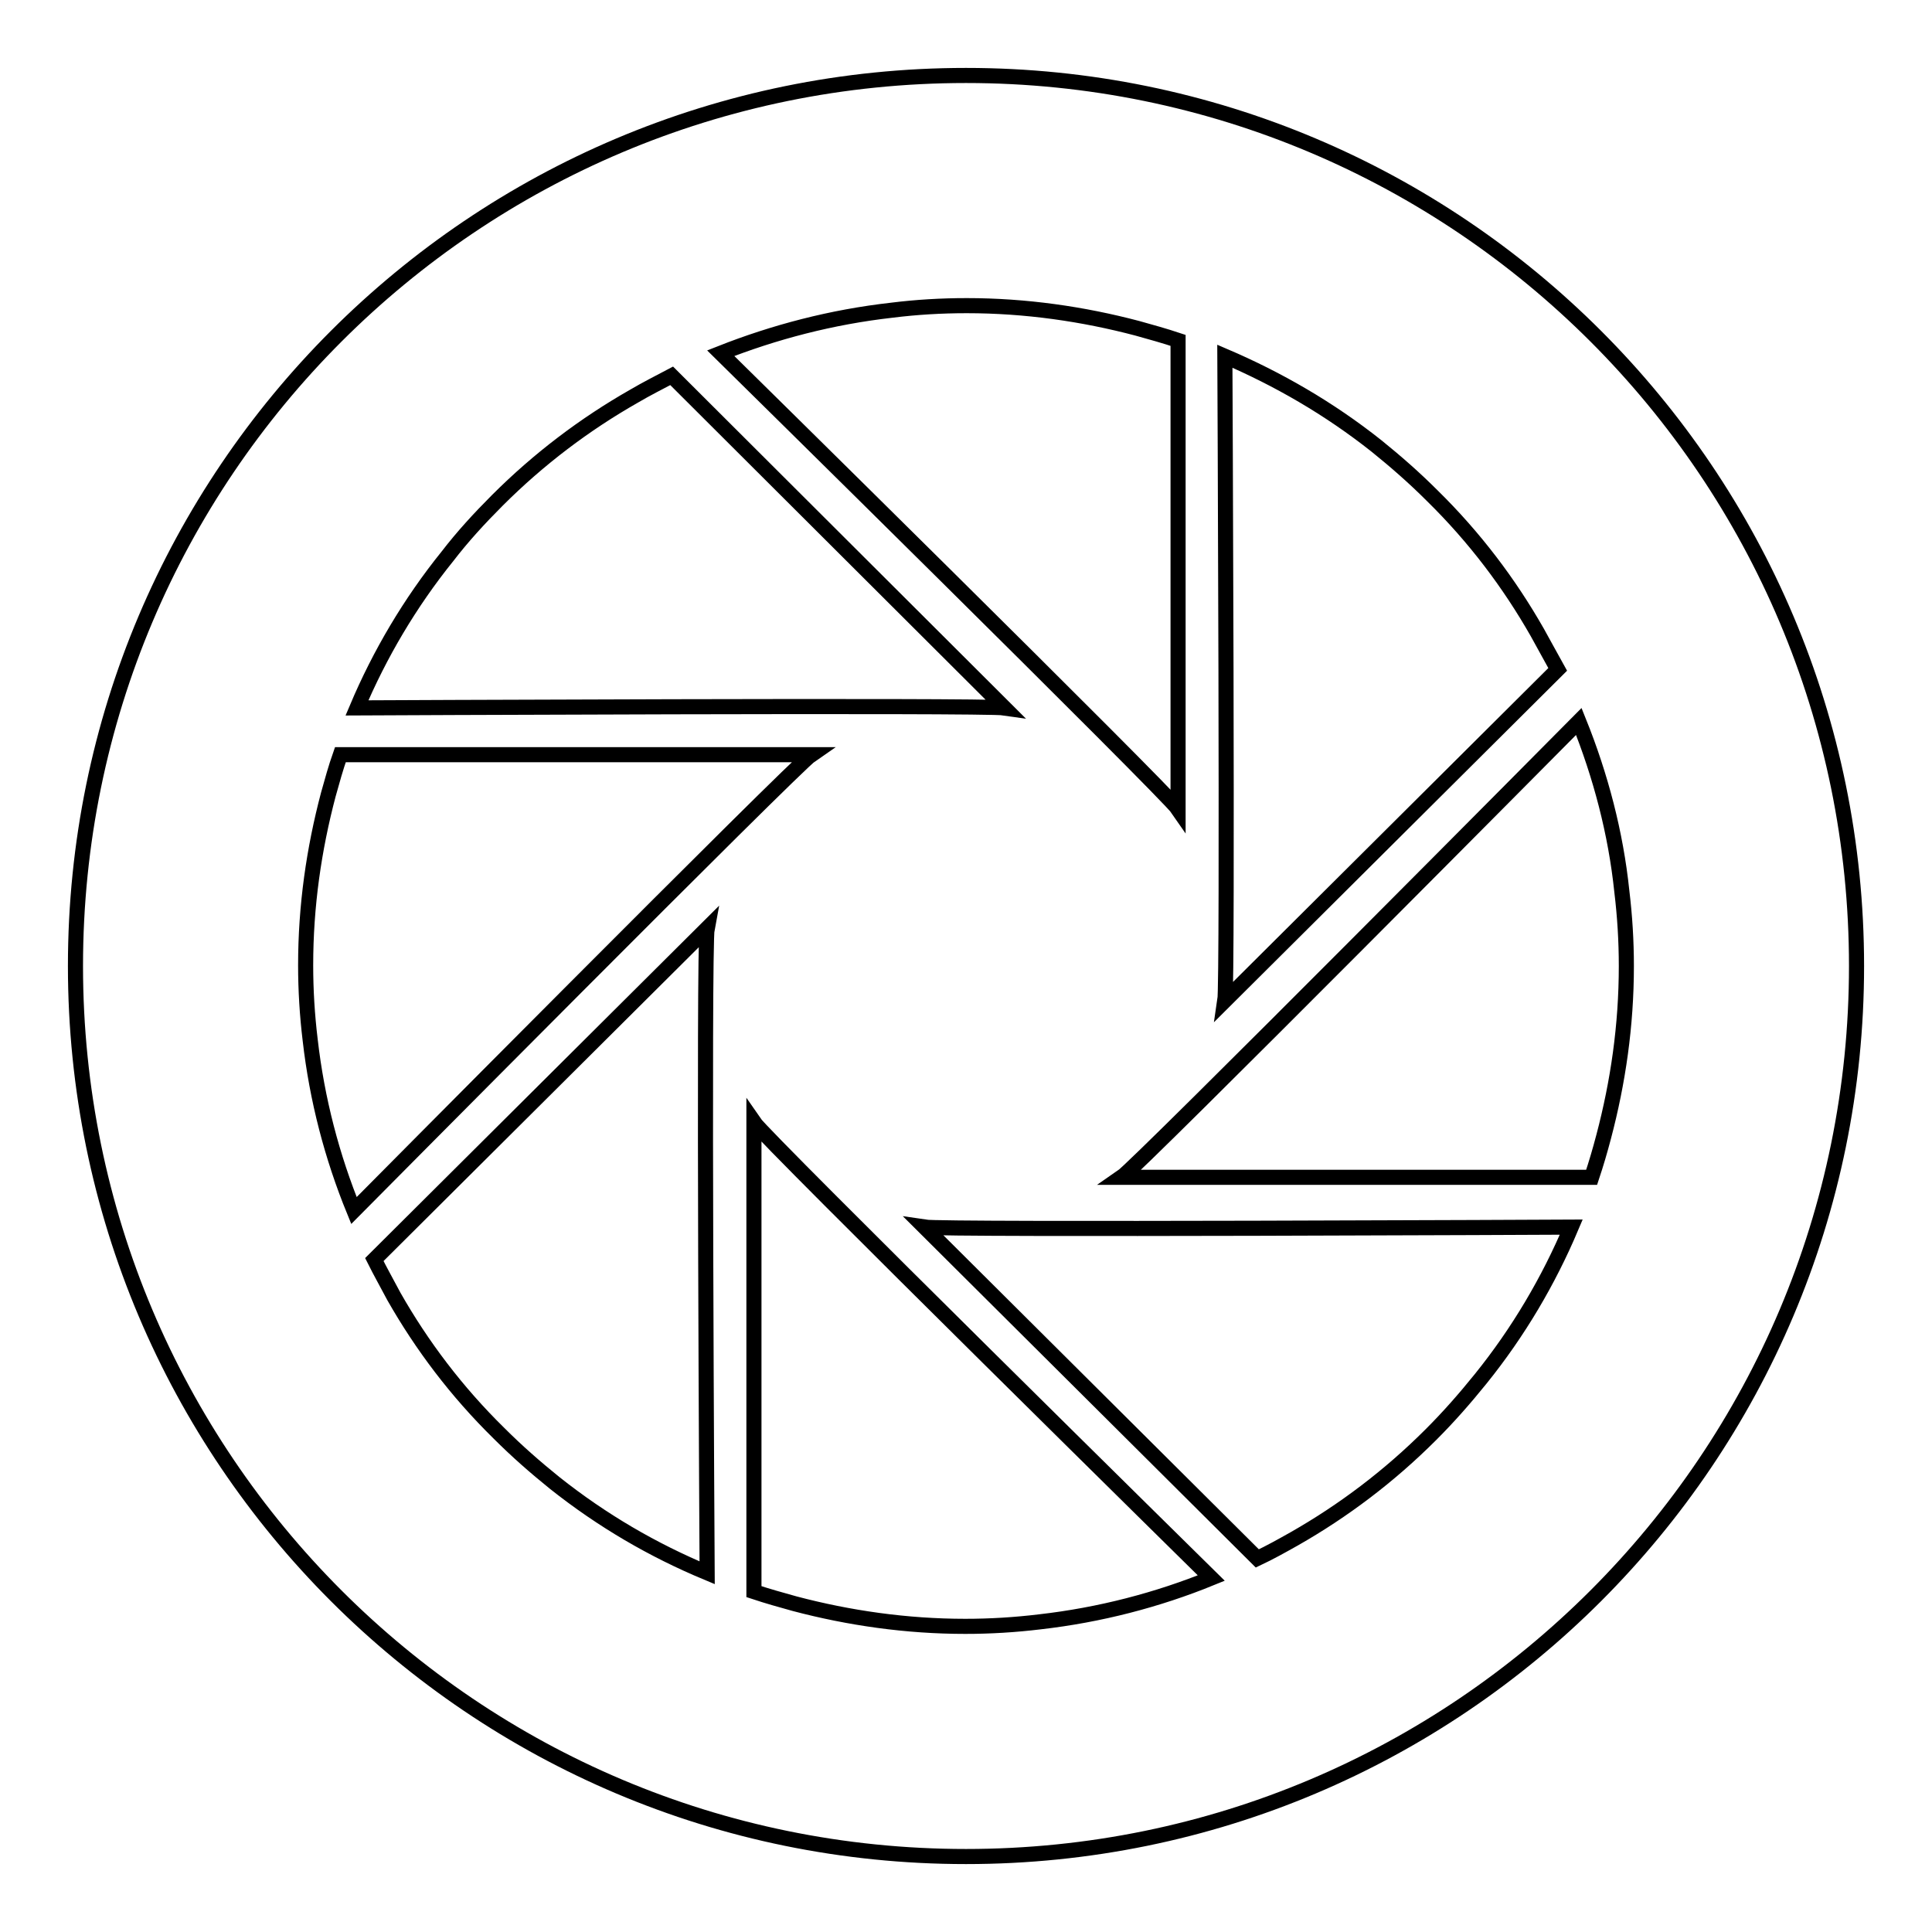 <?xml version="1.0" encoding="utf-8"?>
<!-- Svg Vector Icons : http://www.onlinewebfonts.com/icon -->
<!DOCTYPE svg PUBLIC "-//W3C//DTD SVG 1.1//EN" "http://www.w3.org/Graphics/SVG/1.1/DTD/svg11.dtd">
<svg version="1.1" xmlns="http://www.w3.org/2000/svg" xmlns:xlink="http://www.w3.org/1999/xlink" x="0px" y="0px" viewBox="0 0 256 256" enable-background="new 0 0 256 256" xml:space="preserve">
<g> <path stroke-width="2" fill-opacity="0" stroke="#000000"  d="M128,246c-65.2,0-118-52.8-118-118C10,62.8,62.8,10,128,10c65.2,0,118,52.8,118,118 C246,193.2,193.2,246,128,246z M171.5,203.9c6.5-3.7,12.6-8.3,18.1-13.8c2.4-2.4,4.5-4.8,6.6-7.4c5-6.2,9-13,12-20.1 c0,0-83.1,0.4-85.7,0l44.1,43.9C168.3,205.7,169.9,204.8,171.5,203.9z M99.9,210.9c1.8,0.6,3.6,1.1,5.4,1.6c7.2,1.9,14.8,3,22.6,3 c3.3,0,6.6-0.2,9.9-0.6c7.9-0.9,15.6-2.9,22.7-5.8c0,0-59.1-58.2-60.6-60.4V210.9z M52.2,171.8c3.7,6.5,8.3,12.6,13.9,18.1 c2.4,2.4,4.8,4.5,7.4,6.6c6.3,5,13,8.9,20.2,11.9c0,0-0.5-82.8,0-85.4l-44.1,43.9C50.4,168.5,51.3,170.1,52.2,171.8z M43.5,105.3 c-1.9,7.2-3,14.7-3,22.6c0,3.3,0.2,6.6,0.6,9.9c0.9,7.9,2.9,15.5,5.8,22.6c0,0,58.4-58.9,60.6-60.4H45.1 C44.5,101.7,44,103.5,43.5,105.3z M84,52.5c-6.5,3.7-12.6,8.3-18.1,13.8c-2.4,2.4-4.6,4.8-6.6,7.4c-5,6.2-9,13-12,20.1 c0,0,83.1-0.4,85.8,0L89,49.8C87.3,50.7,85.7,51.5,84,52.5z M156.1,45.1c-1.8-0.6-3.6-1.1-5.4-1.6c-7.2-1.9-14.8-3-22.6-3 c-3.4,0-6.7,0.2-9.9,0.6c-8,0.9-15.6,2.9-22.7,5.7c0,0,59.1,58.2,60.6,60.4V45.1z M203.7,83.8c-3.7-6.5-8.3-12.6-13.9-18.1 c-2.4-2.4-4.8-4.5-7.4-6.6c-6.3-5-13.1-8.9-20.1-11.9c0,0,0.4,82.8,0,85.4l44.1-43.9C205.5,87.1,204.6,85.4,203.7,83.8z  M209.2,95.6c0,0-58.4,58.9-60.6,60.4h62.3c0.6-1.8,1.1-3.5,1.6-5.4c1.9-7.2,3-14.7,3-22.6c0-3.3-0.2-6.6-0.6-9.9 C214.1,110.4,212.1,102.8,209.2,95.6z"/></g>
</svg>